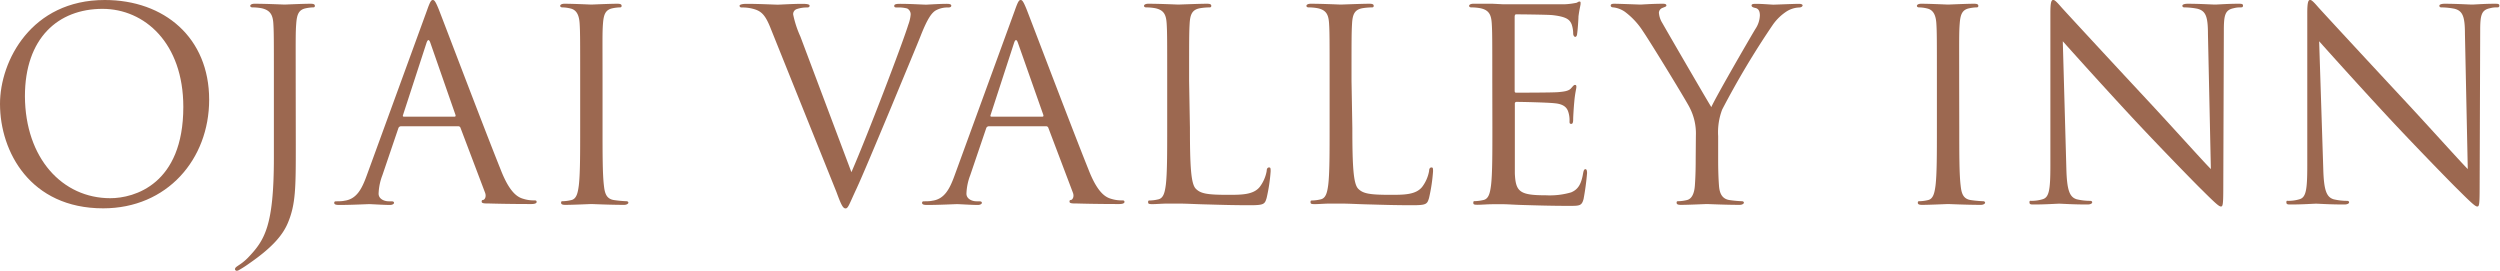 <svg xmlns="http://www.w3.org/2000/svg" viewBox="0 0 273.84 29.66" width="273.84" height="29.66">
  <defs>
    <style>
      .cls-1 {
        fill: #9C6850;
      }
    </style>
  </defs>
  <g id="Layer_2" data-name="Layer 2">
    <g id="Layer_1-2" data-name="Layer 1">
      <path class="cls-1"
        d="M11.47,0C18,0,22.91,4.13,22.91,10.92c0,6.52-4.6,11.9-11.61,11.9C3.32,22.82,0,16.62,0,11.38,0,6.67,3.43,0,11.47,0Zm.61,21.71c2.62,0,8-1.51,8-10,0-7-4.25-10.74-8.85-10.74-4.86,0-8.5,3.2-8.5,9.58C2.77,17.35,6.84,21.71,12.08,21.71Z" />
      <path class="cls-1"
        d="M32.4,15.83c0,4.72,0,6.52-.87,8.59-.61,1.46-1.89,2.82-4.25,4.45a11.83,11.83,0,0,1-1.14.73.42.42,0,0,1-.2.06.19.19,0,0,1-.2-.17c0-.17.15-.26.41-.44a5.69,5.69,0,0,0,1-.81C29,26.31,30,24.77,30,17.26V8.85c0-4.54,0-5.36-.06-6.29S29.6,1.11,28.64.9a5.46,5.46,0,0,0-1-.09c-.12,0-.23-.06-.23-.17s.15-.23.47-.23c1.31,0,3.14.09,3.29.09s2-.09,2.85-.09c.32,0,.47.06.47.23s-.12.17-.23.17a4.35,4.35,0,0,0-.73.09c-.79.15-1,.64-1.08,1.66s-.06,1.75-.06,6.29Z" />
      <path class="cls-1"
        d="M46.77,1.14c.35-1,.47-1.14.64-1.14s.29.15.64,1c.44,1.11,5,13.13,6.78,17.55,1,2.59,1.89,3.06,2.5,3.23a3.75,3.75,0,0,0,1.16.17c.17,0,.29,0,.29.17s-.26.23-.58.23-2.56,0-4.57-.06c-.55,0-.87,0-.87-.2s.09-.17.2-.2.35-.32.17-.79L50.44,14a.25.25,0,0,0-.26-.17H43.92a.31.31,0,0,0-.29.23l-1.75,5.15a6.14,6.14,0,0,0-.41,2c0,.58.61.84,1.11.84h.29c.2,0,.29.06.29.17s-.17.23-.44.23c-.7,0-2-.09-2.27-.09s-1.92.09-3.29.09c-.38,0-.55-.06-.55-.23s.12-.17.26-.17.61,0,.84-.06c1.34-.17,1.92-1.28,2.45-2.74Zm3,11.64c.15,0,.15-.09.12-.2L47.15,4.72q-.22-.66-.44,0l-2.56,7.86c-.06.15,0,.2.09.2Z" />
      <path class="cls-1"
        d="M66,14c0,2.79,0,5.09.15,6.32.09.84.26,1.48,1.14,1.6a12.63,12.63,0,0,0,1.31.12c.17,0,.23.09.23.17s-.15.23-.47.23c-1.6,0-3.43-.09-3.58-.09s-2,.09-2.85.09c-.32,0-.47-.06-.47-.23s.06-.17.23-.17a4.48,4.48,0,0,0,.87-.12c.58-.12.73-.76.84-1.6.15-1.22.15-3.52.15-6.32V8.85c0-4.54,0-5.36-.06-6.29s-.35-1.48-1-1.63a3.82,3.82,0,0,0-.9-.12c-.12,0-.23-.06-.23-.17s.15-.23.47-.23c1,0,2.79.09,2.94.09s2-.09,2.85-.09c.32,0,.47.06.47.23s-.12.17-.23.17a4.35,4.35,0,0,0-.73.09c-.79.15-1,.64-1.08,1.66S66,4.31,66,8.85Z" />
      <path class="cls-1"
        d="M93.26,18.86C94.95,15,98.85,4.8,99.49,2.71a4.19,4.19,0,0,0,.26-1.11.72.72,0,0,0-.38-.67A3.67,3.67,0,0,0,98.27.82c-.17,0-.32,0-.32-.17s.17-.23.64-.23c1.16,0,2.5.09,2.85.09.17,0,1.43-.09,2.27-.09.32,0,.49.06.49.2s-.12.2-.35.2a2.64,2.64,0,0,0-1.4.35c-.38.26-.82.76-1.6,2.74-.32.82-1.78,4.31-3.26,7.89-1.78,4.25-3.09,7.39-3.75,8.82-.82,1.75-.93,2.21-1.22,2.21s-.49-.41-1-1.8L84.44,3.17c-.64-1.63-1.08-2-2.1-2.24A4.52,4.52,0,0,0,81.24.82c-.17,0-.23-.09-.23-.2s.29-.2.76-.2c1.4,0,3.06.09,3.41.09s1.6-.09,2.71-.09c.52,0,.79.06.79.2s-.09.2-.29.2A3.39,3.39,0,0,0,87.26,1a.58.58,0,0,0-.38.58A11.16,11.16,0,0,0,87.67,4Z" />
      <path class="cls-1"
        d="M111.16,1.14c.35-1,.47-1.14.64-1.14s.29.15.64,1c.44,1.11,5,13.13,6.78,17.55,1,2.59,1.89,3.06,2.5,3.23a3.75,3.75,0,0,0,1.16.17c.17,0,.29,0,.29.17s-.26.23-.58.23-2.56,0-4.57-.06c-.55,0-.87,0-.87-.2s.09-.17.2-.2.35-.32.17-.79L114.83,14a.25.25,0,0,0-.26-.17h-6.26a.31.31,0,0,0-.29.23l-1.75,5.15a6.14,6.14,0,0,0-.41,2c0,.58.61.84,1.11.84h.29c.2,0,.29.06.29.17s-.17.23-.44.23c-.7,0-2-.09-2.27-.09s-1.92.09-3.29.09c-.38,0-.55-.06-.55-.23s.12-.17.26-.17.61,0,.84-.06c1.34-.17,1.92-1.28,2.45-2.74Zm3,11.64c.15,0,.15-.09.12-.2l-2.77-7.86q-.22-.66-.44,0l-2.56,7.86c-.06.15,0,.2.09.2Z" />
      <path class="cls-1"
        d="M130.34,14c0,4.28.12,6.14.64,6.67s1.22.67,3.49.67c1.54,0,2.82,0,3.52-.87a4.06,4.06,0,0,0,.76-1.75c0-.23.09-.38.26-.38s.17.12.17.44a18.56,18.56,0,0,1-.44,2.91c-.2.67-.29.79-1.83.79-2.1,0-3.61-.06-4.83-.09s-2.12-.09-3-.09c-.12,0-.61,0-1.19,0s-1.22.06-1.66.06-.47-.06-.47-.23.06-.17.23-.17a4.47,4.47,0,0,0,.87-.12c.58-.12.73-.76.84-1.6.15-1.22.15-3.52.15-6.32V8.85c0-4.54,0-5.36-.06-6.29s-.29-1.46-1.25-1.66a5.46,5.46,0,0,0-1-.09c-.12,0-.23-.06-.23-.17s.15-.23.47-.23c1.31,0,3.14.09,3.29.09s2.27-.09,3.14-.09c.32,0,.47.06.47.23s-.12.17-.23.17a6.86,6.86,0,0,0-1,.09c-.84.15-1.08.64-1.14,1.66s-.06,1.75-.06,6.29Z" />
      <path class="cls-1"
        d="M148.13,14c0,4.28.12,6.14.64,6.67s1.22.67,3.49.67c1.54,0,2.82,0,3.52-.87a4.06,4.06,0,0,0,.76-1.75c0-.23.09-.38.26-.38s.17.12.17.44a18.56,18.56,0,0,1-.44,2.91c-.2.67-.29.79-1.83.79-2.1,0-3.61-.06-4.83-.09s-2.12-.09-3-.09c-.12,0-.61,0-1.19,0s-1.22.06-1.66.06-.47-.06-.47-.23.06-.17.23-.17a4.48,4.48,0,0,0,.87-.12c.58-.12.73-.76.84-1.6.15-1.22.15-3.52.15-6.32V8.85c0-4.54,0-5.36-.06-6.29s-.29-1.46-1.25-1.66a5.46,5.46,0,0,0-1-.09c-.12,0-.23-.06-.23-.17s.15-.23.47-.23c1.31,0,3.14.09,3.29.09S149.17.41,150,.41c.32,0,.47.06.47.23s-.12.17-.23.17a6.86,6.86,0,0,0-1,.09c-.84.15-1.08.64-1.14,1.66s-.06,1.75-.06,6.29Z" />
      <path class="cls-1"
        d="M163.46,8.85c0-4.54,0-5.36-.06-6.29s-.29-1.46-1.25-1.66a5.46,5.46,0,0,0-1-.09c-.12,0-.23-.06-.23-.17s.15-.23.47-.23c.67,0,1.46,0,2.1,0l1.19.06c.2,0,6,0,6.67,0A7.75,7.75,0,0,0,172.6.32c.15,0,.26-.15.41-.15s.12.12.12.26S173,1,172.9,1.8c0,.29-.09,1.57-.15,1.92,0,.15-.09.32-.2.32s-.23-.15-.23-.38a3.13,3.13,0,0,0-.17-1c-.2-.47-.49-.82-2.07-1-.49-.06-3.67-.09-4-.09-.12,0-.17.09-.17.29v8c0,.2,0,.29.17.29.38,0,4,0,4.63-.06s1.11-.12,1.37-.41.32-.38.44-.38.15.06.15.23-.15.67-.23,1.63c-.06.58-.12,1.66-.12,1.86s0,.55-.2.55-.2-.12-.2-.26a3,3,0,0,0-.12-1c-.12-.41-.38-.9-1.51-1-.79-.09-3.67-.15-4.16-.15a.18.18,0,0,0-.2.2V14c0,1,0,4.37,0,5,.09,2,.52,2.39,3.38,2.39a8.34,8.34,0,0,0,2.79-.32c.76-.32,1.11-.9,1.31-2.1.06-.32.12-.44.26-.44s.17.23.17.44a28.44,28.44,0,0,1-.38,2.82c-.2.76-.44.76-1.57.76-2.18,0-3.78-.06-4.92-.09s-1.83-.09-2.27-.09c-.06,0-.55,0-1.16,0s-1.25.06-1.69.06-.47-.06-.47-.23.06-.17.23-.17a4.48,4.48,0,0,0,.87-.12c.58-.12.73-.76.84-1.6.15-1.22.15-3.52.15-6.32Z" />
      <path class="cls-1"
        d="M185.76,14.87a6.17,6.17,0,0,0-.67-3.06c-.2-.47-4.1-6.87-5.12-8.38a8.15,8.15,0,0,0-2-2.15,2.78,2.78,0,0,0-1.25-.47c-.15,0-.29-.06-.29-.2s.12-.2.38-.2c.55,0,2.74.09,2.88.09S181,.41,182.15.41c.32,0,.38.09.38.2s-.17.15-.44.26a.59.59,0,0,0-.38.52,2.48,2.48,0,0,0,.38,1.14c.47.84,4.83,8.35,5.36,9.2.55-1.22,4.25-7.6,4.83-8.56a2.84,2.84,0,0,0,.49-1.48c0-.41-.12-.73-.47-.81s-.44-.15-.44-.29.17-.17.47-.17c.76,0,1.69.09,1.92.09s2.27-.09,2.82-.09c.2,0,.38.06.38.17s-.15.23-.38.23a2.77,2.77,0,0,0-1.34.41,5.54,5.54,0,0,0-1.54,1.48A92.68,92.68,0,0,0,188.64,12a7,7,0,0,0-.44,2.91v2.5c0,.47,0,1.69.09,2.91.06.84.32,1.48,1.19,1.6a12.64,12.64,0,0,0,1.31.12c.17,0,.23.09.23.17s-.15.23-.47.23c-1.6,0-3.43-.09-3.58-.09s-2,.09-2.85.09c-.32,0-.47-.06-.47-.23s.06-.17.23-.17a4.47,4.47,0,0,0,.87-.12c.58-.12.84-.76.9-1.6.09-1.22.09-2.44.09-2.91Z" />
      <path class="cls-1"
        d="M214.61,14c0,2.79,0,5.09.15,6.32.09.84.26,1.48,1.14,1.6a12.63,12.63,0,0,0,1.31.12c.17,0,.23.09.23.17s-.15.23-.47.23c-1.6,0-3.43-.09-3.58-.09s-2,.09-2.85.09c-.32,0-.47-.06-.47-.23s.06-.17.23-.17a4.48,4.48,0,0,0,.87-.12c.58-.12.73-.76.84-1.6.15-1.22.15-3.52.15-6.32V8.85c0-4.54,0-5.36-.06-6.29s-.35-1.48-1-1.63a3.82,3.82,0,0,0-.9-.12c-.12,0-.23-.06-.23-.17s.15-.23.47-.23c1,0,2.79.09,2.94.09s2-.09,2.85-.09c.32,0,.47.06.47.23s-.12.17-.23.17a4.34,4.34,0,0,0-.73.09c-.79.15-1,.64-1.08,1.66s-.06,1.75-.06,6.29Z" />
      <path class="cls-1"
        d="M226.34,18.45c.06,2.39.35,3.14,1.14,3.38a6.37,6.37,0,0,0,1.46.17c.15,0,.23.06.23.17s-.17.23-.52.23c-1.66,0-2.82-.09-3.09-.09s-1.48.09-2.79.09c-.29,0-.47,0-.47-.23s.09-.17.23-.17a4.17,4.17,0,0,0,1.19-.17c.73-.2.87-1,.87-3.7l0-16.68c0-1.14.09-1.46.32-1.46s.73.64,1,.93c.44.49,4.77,5.18,9.26,10,2.88,3.09,6.05,6.64,7,7.6l-.32-14.79c0-1.89-.23-2.53-1.14-2.77a7.76,7.76,0,0,0-1.43-.15c-.2,0-.23-.09-.23-.2s.23-.2.58-.2c1.31,0,2.71.09,3,.09S244,.41,245.17.41c.32,0,.52,0,.52.2s-.12.2-.32.2a2.57,2.57,0,0,0-.7.09c-1,.2-1.08.84-1.08,2.59l-.06,17.06c0,1.92-.06,2.07-.26,2.07s-.58-.32-2.12-1.86c-.32-.29-4.51-4.57-7.6-7.89-3.38-3.64-6.67-7.31-7.6-8.35Z" />
      <path class="cls-1"
        d="M254.48,18.45c.06,2.39.35,3.14,1.14,3.38a6.37,6.37,0,0,0,1.46.17c.15,0,.23.06.23.17s-.17.23-.52.23c-1.66,0-2.82-.09-3.09-.09s-1.48.09-2.79.09c-.29,0-.47,0-.47-.23s.09-.17.23-.17a4.17,4.17,0,0,0,1.19-.17c.73-.2.87-1,.87-3.7l0-16.68c0-1.14.09-1.46.32-1.46s.73.64,1,.93c.44.49,4.77,5.18,9.26,10,2.88,3.09,6.05,6.64,7,7.6L270,3.73c0-1.89-.23-2.53-1.14-2.77a7.76,7.76,0,0,0-1.43-.15c-.2,0-.23-.09-.23-.2s.23-.2.58-.2c1.31,0,2.71.09,3,.09s1.28-.09,2.47-.09c.32,0,.52,0,.52.2s-.12.2-.32.2a2.57,2.57,0,0,0-.7.09c-1,.2-1.08.84-1.08,2.59l-.06,17.06c0,1.92-.06,2.07-.26,2.07s-.58-.32-2.12-1.86c-.32-.29-4.51-4.57-7.6-7.89-3.38-3.64-6.67-7.31-7.6-8.35Z" />
    </g>
  </g>
</svg>